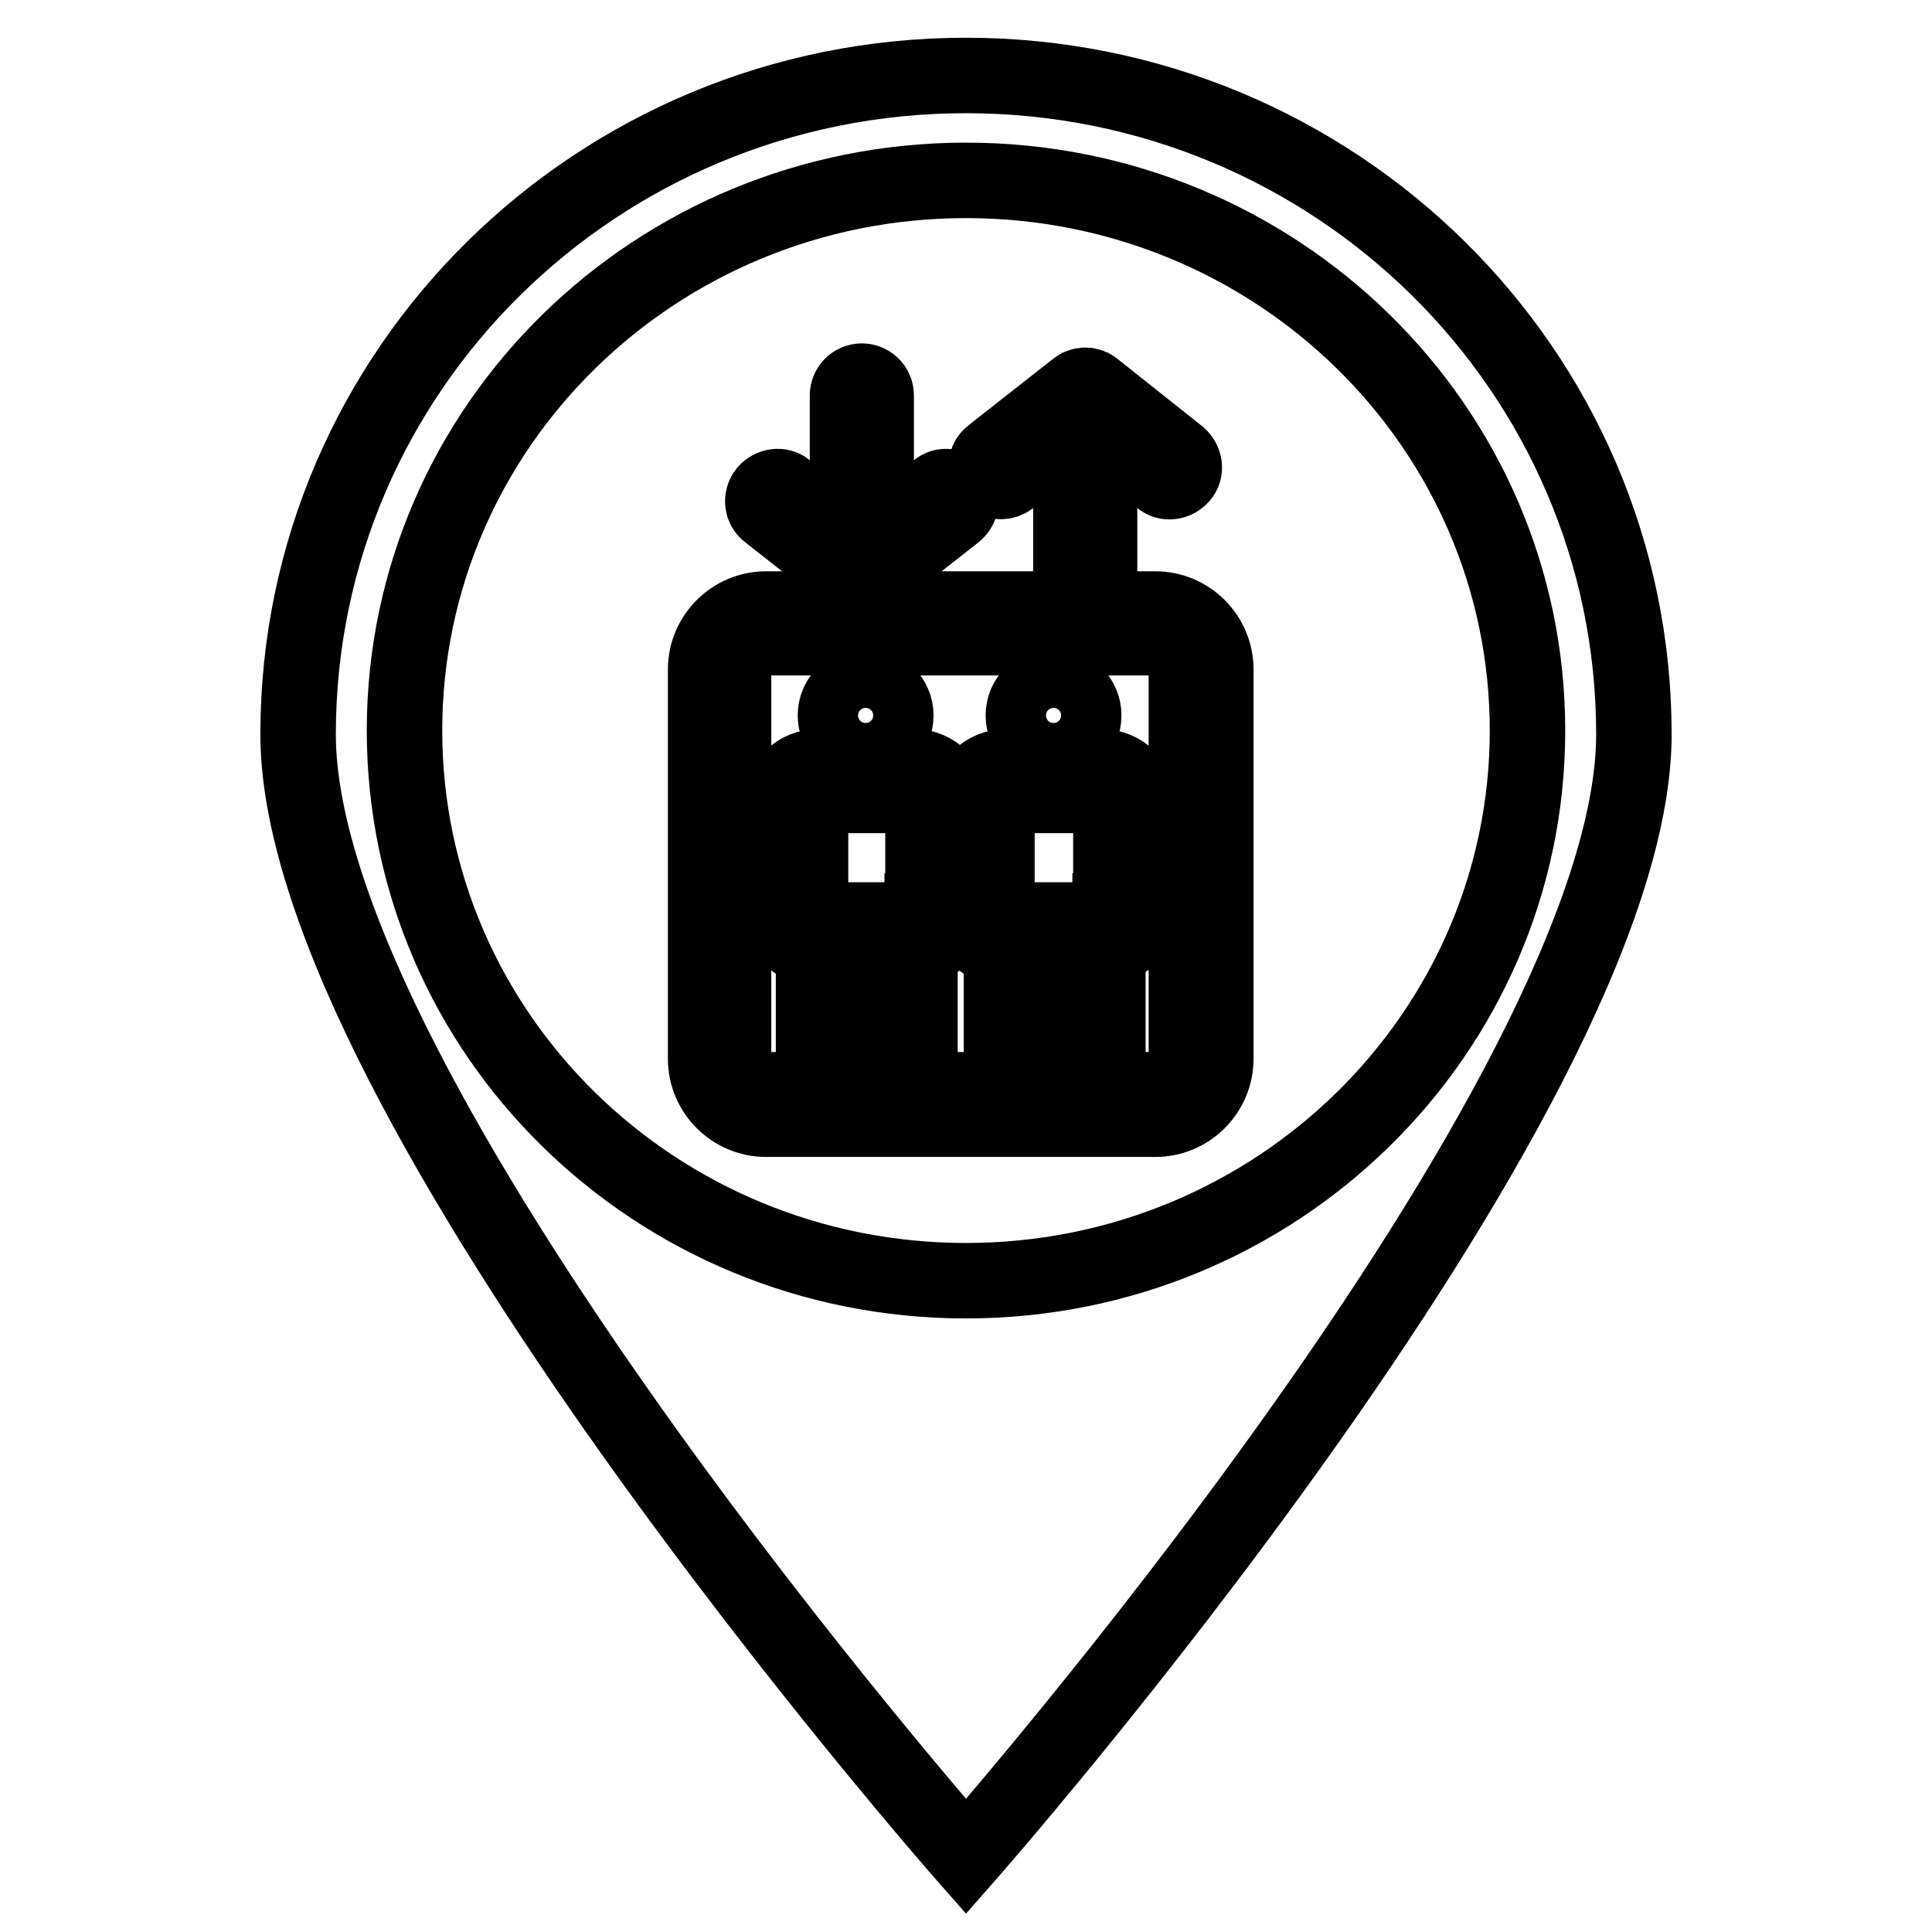 <?xml version="1.0" encoding="utf-8"?>
<!-- Svg Vector Icons : http://www.onlinewebfonts.com/icon -->
<!DOCTYPE svg PUBLIC "-//W3C//DTD SVG 1.1//EN" "http://www.w3.org/Graphics/SVG/1.1/DTD/svg11.dtd">
<svg version="1.1" xmlns="http://www.w3.org/2000/svg" xmlns:xlink="http://www.w3.org/1999/xlink" x="0px" y="0px" viewBox="0 0 256 256" enable-background="new 0 0 256 256" xml:space="preserve">
<g><g><path stroke-width="10" fill-opacity="0" stroke="#000000"  d="M128,10c-48.9,0-88.5,39.1-88.5,87.3C39.5,145.5,128,246,128,246s88.5-100.5,88.5-148.7C216.5,49.1,176.9,10,128,10z M128,169.7c-41.1,0-74.4-32.6-74.4-72.9c0-40.3,33.3-72.9,74.4-72.9c41.1,0,74.4,32.6,74.4,72.9C202.4,137,169.1,169.7,128,169.7z"/><path stroke-width="10" fill-opacity="0" stroke="#000000"  d="M139.6,98.8c2.2,0,4-1.8,4-4c0-2.2-1.8-4-4-4c-2.2,0-4,1.8-4,4S137.4,98.8,139.6,98.8z"/><path stroke-width="10" fill-opacity="0" stroke="#000000"  d="M101.8,67.9l11.2,8.8c0.3,0.3,0.8,0.4,1.2,0.4c0.4,0,0.8-0.1,1.2-0.4l11.2-8.8c0.8-0.7,1-1.9,0.3-2.7c-0.7-0.8-1.9-1-2.7-0.3l-8.1,6.4V52.4c0-1.1-0.9-1.9-1.9-1.9c-1.1,0-1.9,0.9-1.9,1.9v18.9l-8.1-6.4c-0.8-0.7-2-0.5-2.7,0.3C100.8,66.1,101,67.3,101.8,67.9z"/><path stroke-width="10" fill-opacity="0" stroke="#000000"  d="M153.1,80.7h-51.6c-4.4,0-8,3.6-8,8v51.6c0,4.4,3.6,8,8,8h51.6c4.4,0,8-3.6,8-8V88.7C161.1,84.3,157.5,80.7,153.1,80.7z M157.2,140.2c0,2.3-1.9,4.2-4.2,4.2h-51.6c-2.3,0-4.2-1.9-4.2-4.2V88.7c0-2.3,1.9-4.2,4.2-4.2l0,0h51.6c2.3,0,4.2,1.9,4.2,4.2V140.2z"/><path stroke-width="10" fill-opacity="0" stroke="#000000"  d="M132.6,63.8c0.4,0,0.8-0.1,1.2-0.4l8.1-6.4v18.9c0,1.1,0.9,1.9,1.9,1.9c1.1,0,1.9-0.9,1.9-1.9V57l8.1,6.4c0.8,0.7,2,0.5,2.7-0.3c0.7-0.8,0.5-2-0.3-2.7L145,51.5c-0.7-0.6-1.7-0.6-2.4,0l-11.2,8.8c-0.8,0.6-1,1.9-0.3,2.7C131.5,63.5,132.1,63.8,132.6,63.8z"/><path stroke-width="10" fill-opacity="0" stroke="#000000"  d="M145.9,101.6h-12.6c-2.7,0-5,2.2-5,5v14.2c0,2.5,1.9,4.6,4.4,4.9v11.1h14.1l0,0l0,0v-11.2c2.4-0.4,4.1-2.4,4.1-4.9v-14.2C150.9,103.8,148.7,101.6,145.9,101.6z M147.1,120.7c0,0.6-0.5,1.2-1.2,1.2h-3v11.1h-6.4l0,0v-11.1h-3.2c-0.6,0-1.2-0.5-1.2-1.2v-14.2c0-0.6,0.5-1.1,1.2-1.1h12.7c0.6,0,1.2,0.5,1.2,1.1V120.7L147.1,120.7z"/><path stroke-width="10" fill-opacity="0" stroke="#000000"  d="M121.1,101.6h-12.7c-2.7,0-5,2.2-5,5v14.2c0,2.5,1.9,4.6,4.4,4.9v11.1h14.1v-11.2c2.4-0.4,4.1-2.4,4.1-4.9v-14.2C126,103.8,123.8,101.6,121.1,101.6z M122.2,120.7c0,0.6-0.5,1.2-1.1,1.2h-3v11.1h-6.4l0,0v-11.1h-3.2c-0.6,0-1.1-0.5-1.1-1.2v-14.2c0-0.6,0.5-1.1,1.1-1.1h12.7c0.6,0,1.1,0.5,1.1,1.1V120.7L122.2,120.7z"/><path stroke-width="10" fill-opacity="0" stroke="#000000"  d="M114.7,98.8c2.2,0,4-1.8,4-4c0-2.2-1.8-4-4-4c-2.2,0-4,1.8-4,4S112.5,98.8,114.7,98.8z"/></g></g>
</svg>